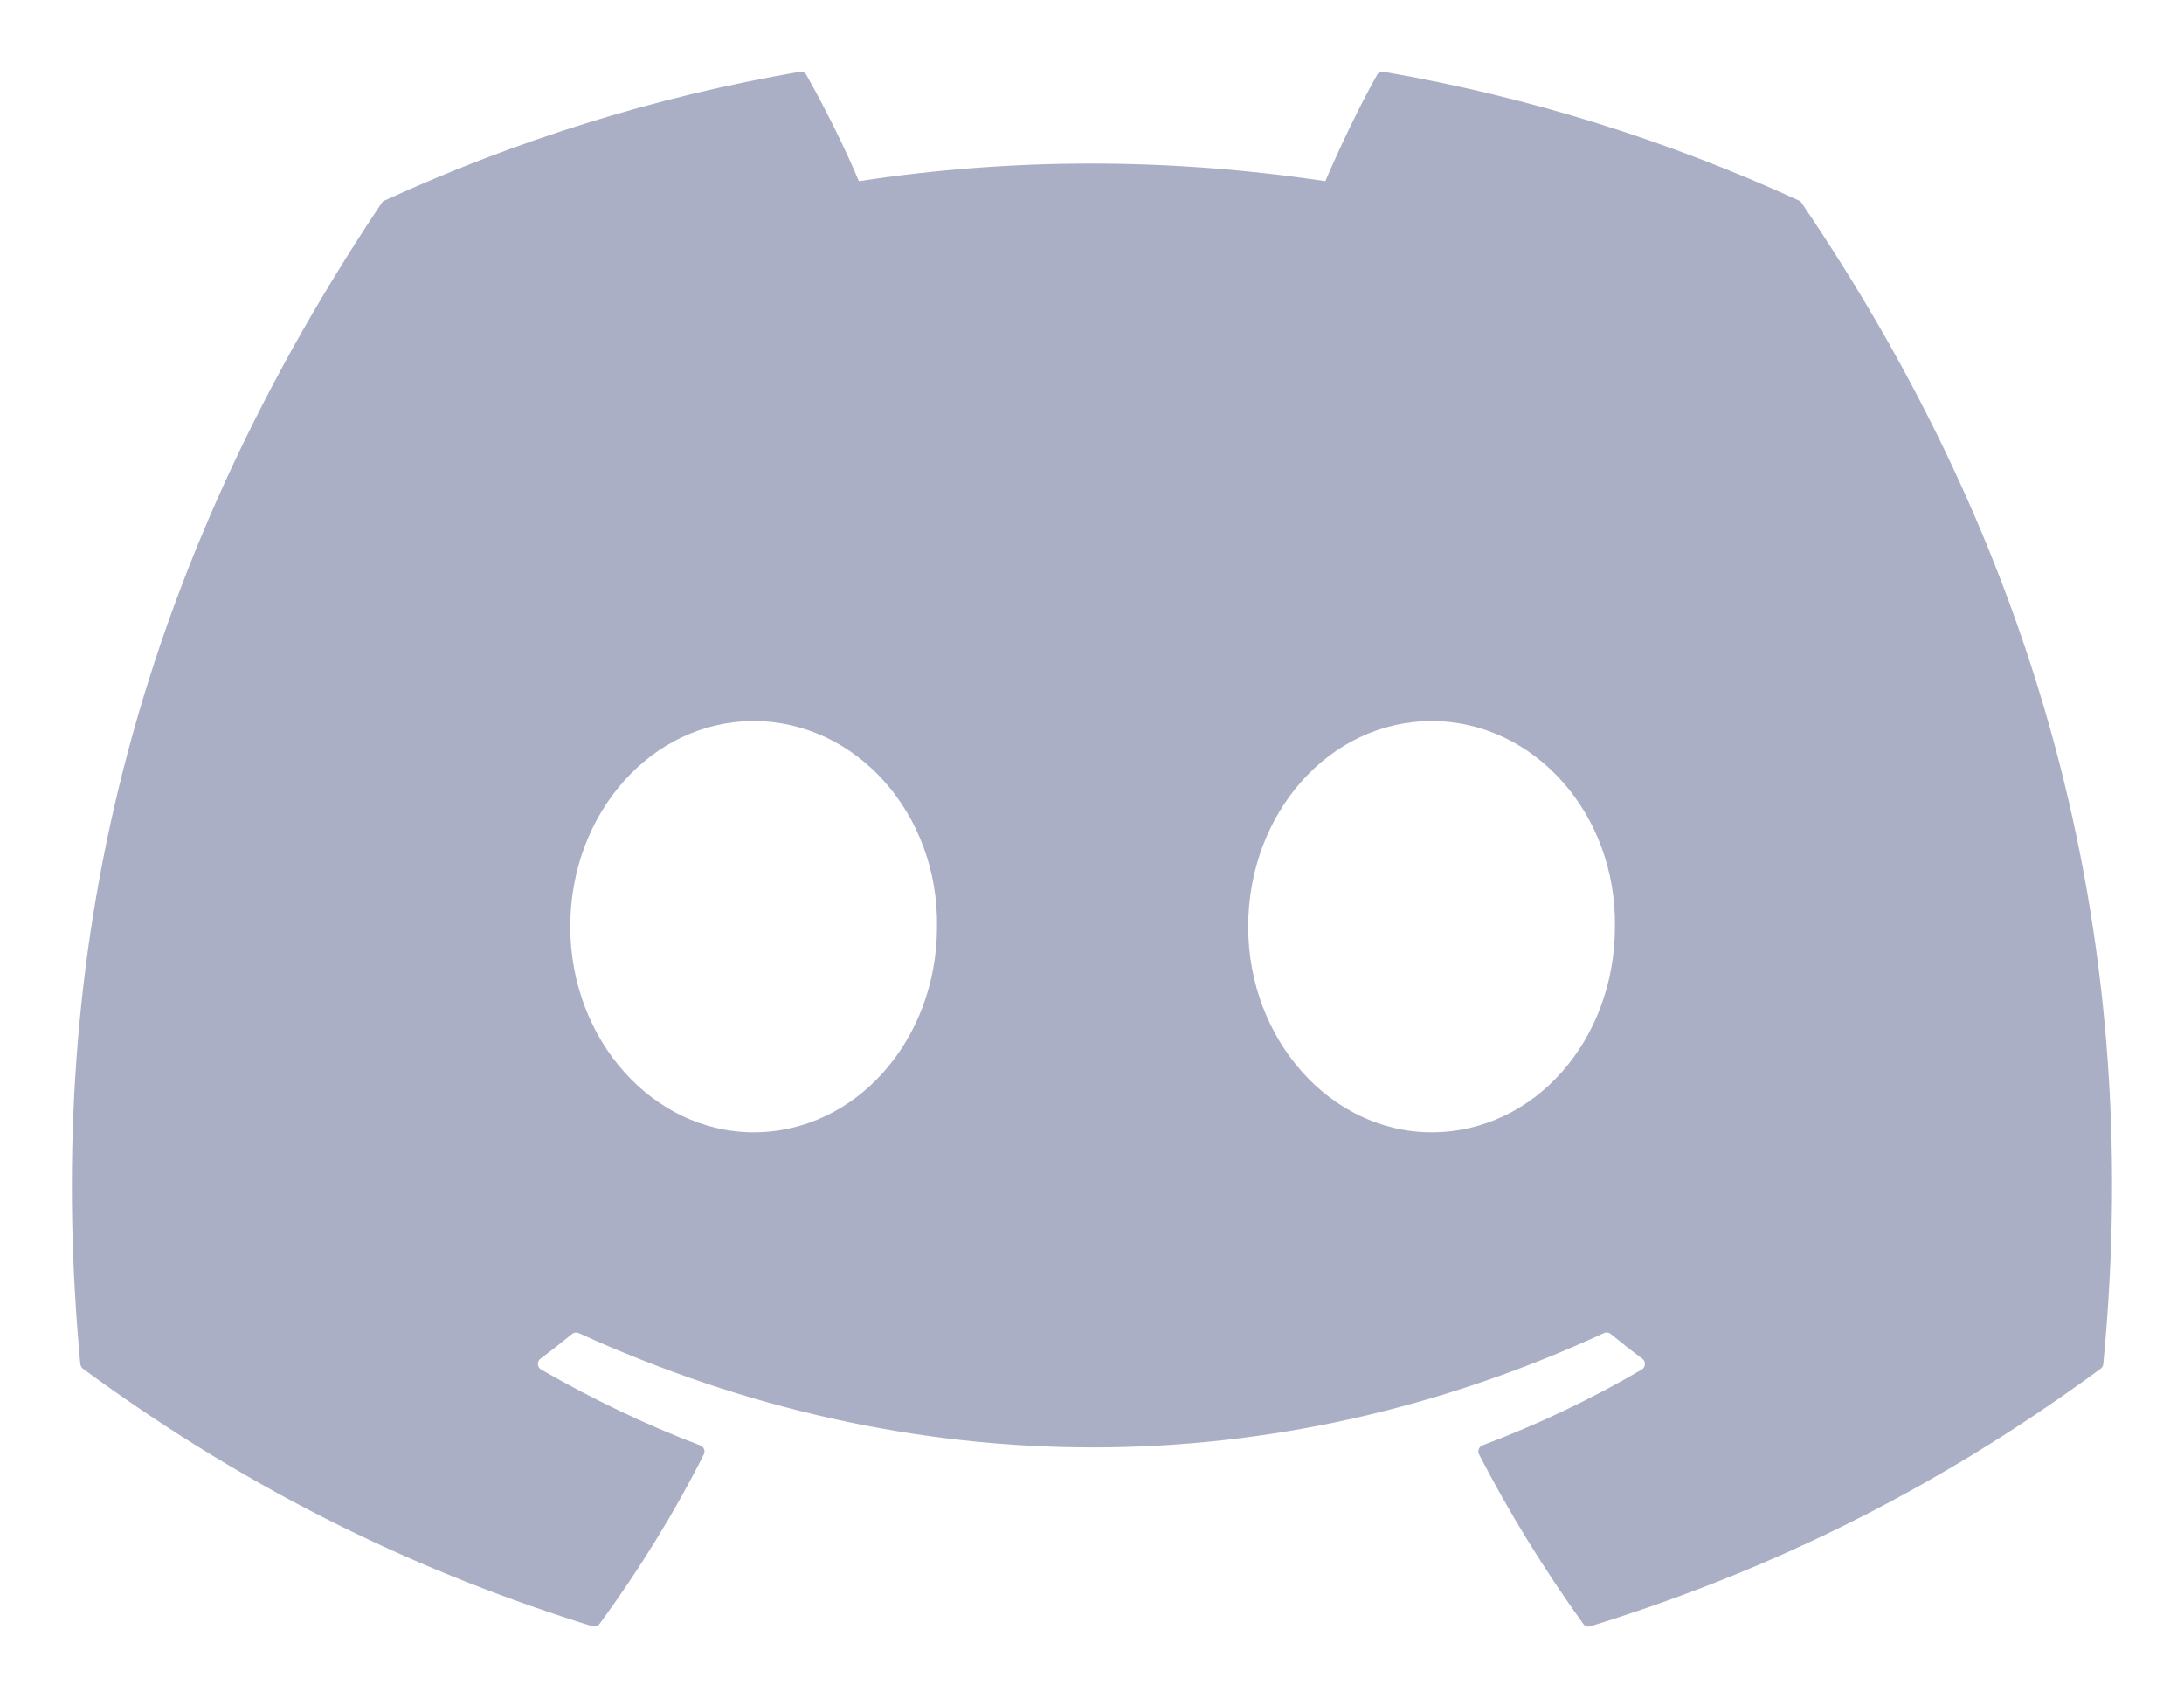 <svg width="27" height="21" viewBox="0 0 27 21" fill="none" xmlns="http://www.w3.org/2000/svg">
<path d="M22.24 2.48C20.633 1.743 18.909 1.199 17.106 0.888C17.074 0.882 17.041 0.897 17.024 0.927C16.802 1.321 16.557 1.836 16.385 2.24C14.446 1.95 12.517 1.95 10.618 2.24C10.446 1.827 10.192 1.321 9.969 0.927C9.952 0.898 9.92 0.883 9.887 0.888C8.085 1.198 6.361 1.742 4.753 2.48C4.739 2.486 4.727 2.496 4.719 2.509C1.449 7.394 0.553 12.159 0.993 16.865C0.995 16.888 1.008 16.91 1.026 16.924C3.183 18.509 5.273 19.471 7.324 20.108C7.357 20.118 7.391 20.106 7.412 20.079C7.897 19.416 8.33 18.718 8.701 17.983C8.722 17.94 8.702 17.889 8.657 17.872C7.971 17.612 7.318 17.295 6.689 16.934C6.64 16.905 6.636 16.834 6.681 16.8C6.814 16.701 6.946 16.598 7.072 16.494C7.095 16.475 7.127 16.471 7.154 16.483C11.281 18.368 15.75 18.368 19.829 16.483C19.856 16.47 19.888 16.474 19.912 16.493C20.038 16.597 20.17 16.701 20.304 16.8C20.349 16.834 20.346 16.905 20.297 16.934C19.668 17.302 19.015 17.612 18.328 17.871C18.283 17.888 18.264 17.94 18.285 17.983C18.664 18.717 19.097 19.415 19.573 20.078C19.593 20.106 19.628 20.118 19.661 20.108C21.722 19.471 23.812 18.509 25.969 16.924C25.988 16.91 26 16.889 26.002 16.866C26.528 11.426 25.121 6.7 22.273 2.51C22.266 2.496 22.254 2.486 22.24 2.48ZM9.317 14C8.074 14 7.05 12.859 7.05 11.458C7.05 10.057 8.054 8.916 9.317 8.916C10.59 8.916 11.604 10.067 11.584 11.458C11.584 12.859 10.58 14 9.317 14ZM17.698 14C16.455 14 15.431 12.859 15.431 11.458C15.431 10.057 16.435 8.916 17.698 8.916C18.971 8.916 19.985 10.067 19.965 11.458C19.965 12.859 18.971 14 17.698 14Z" fill="#AAAFC5"/>
</svg>
